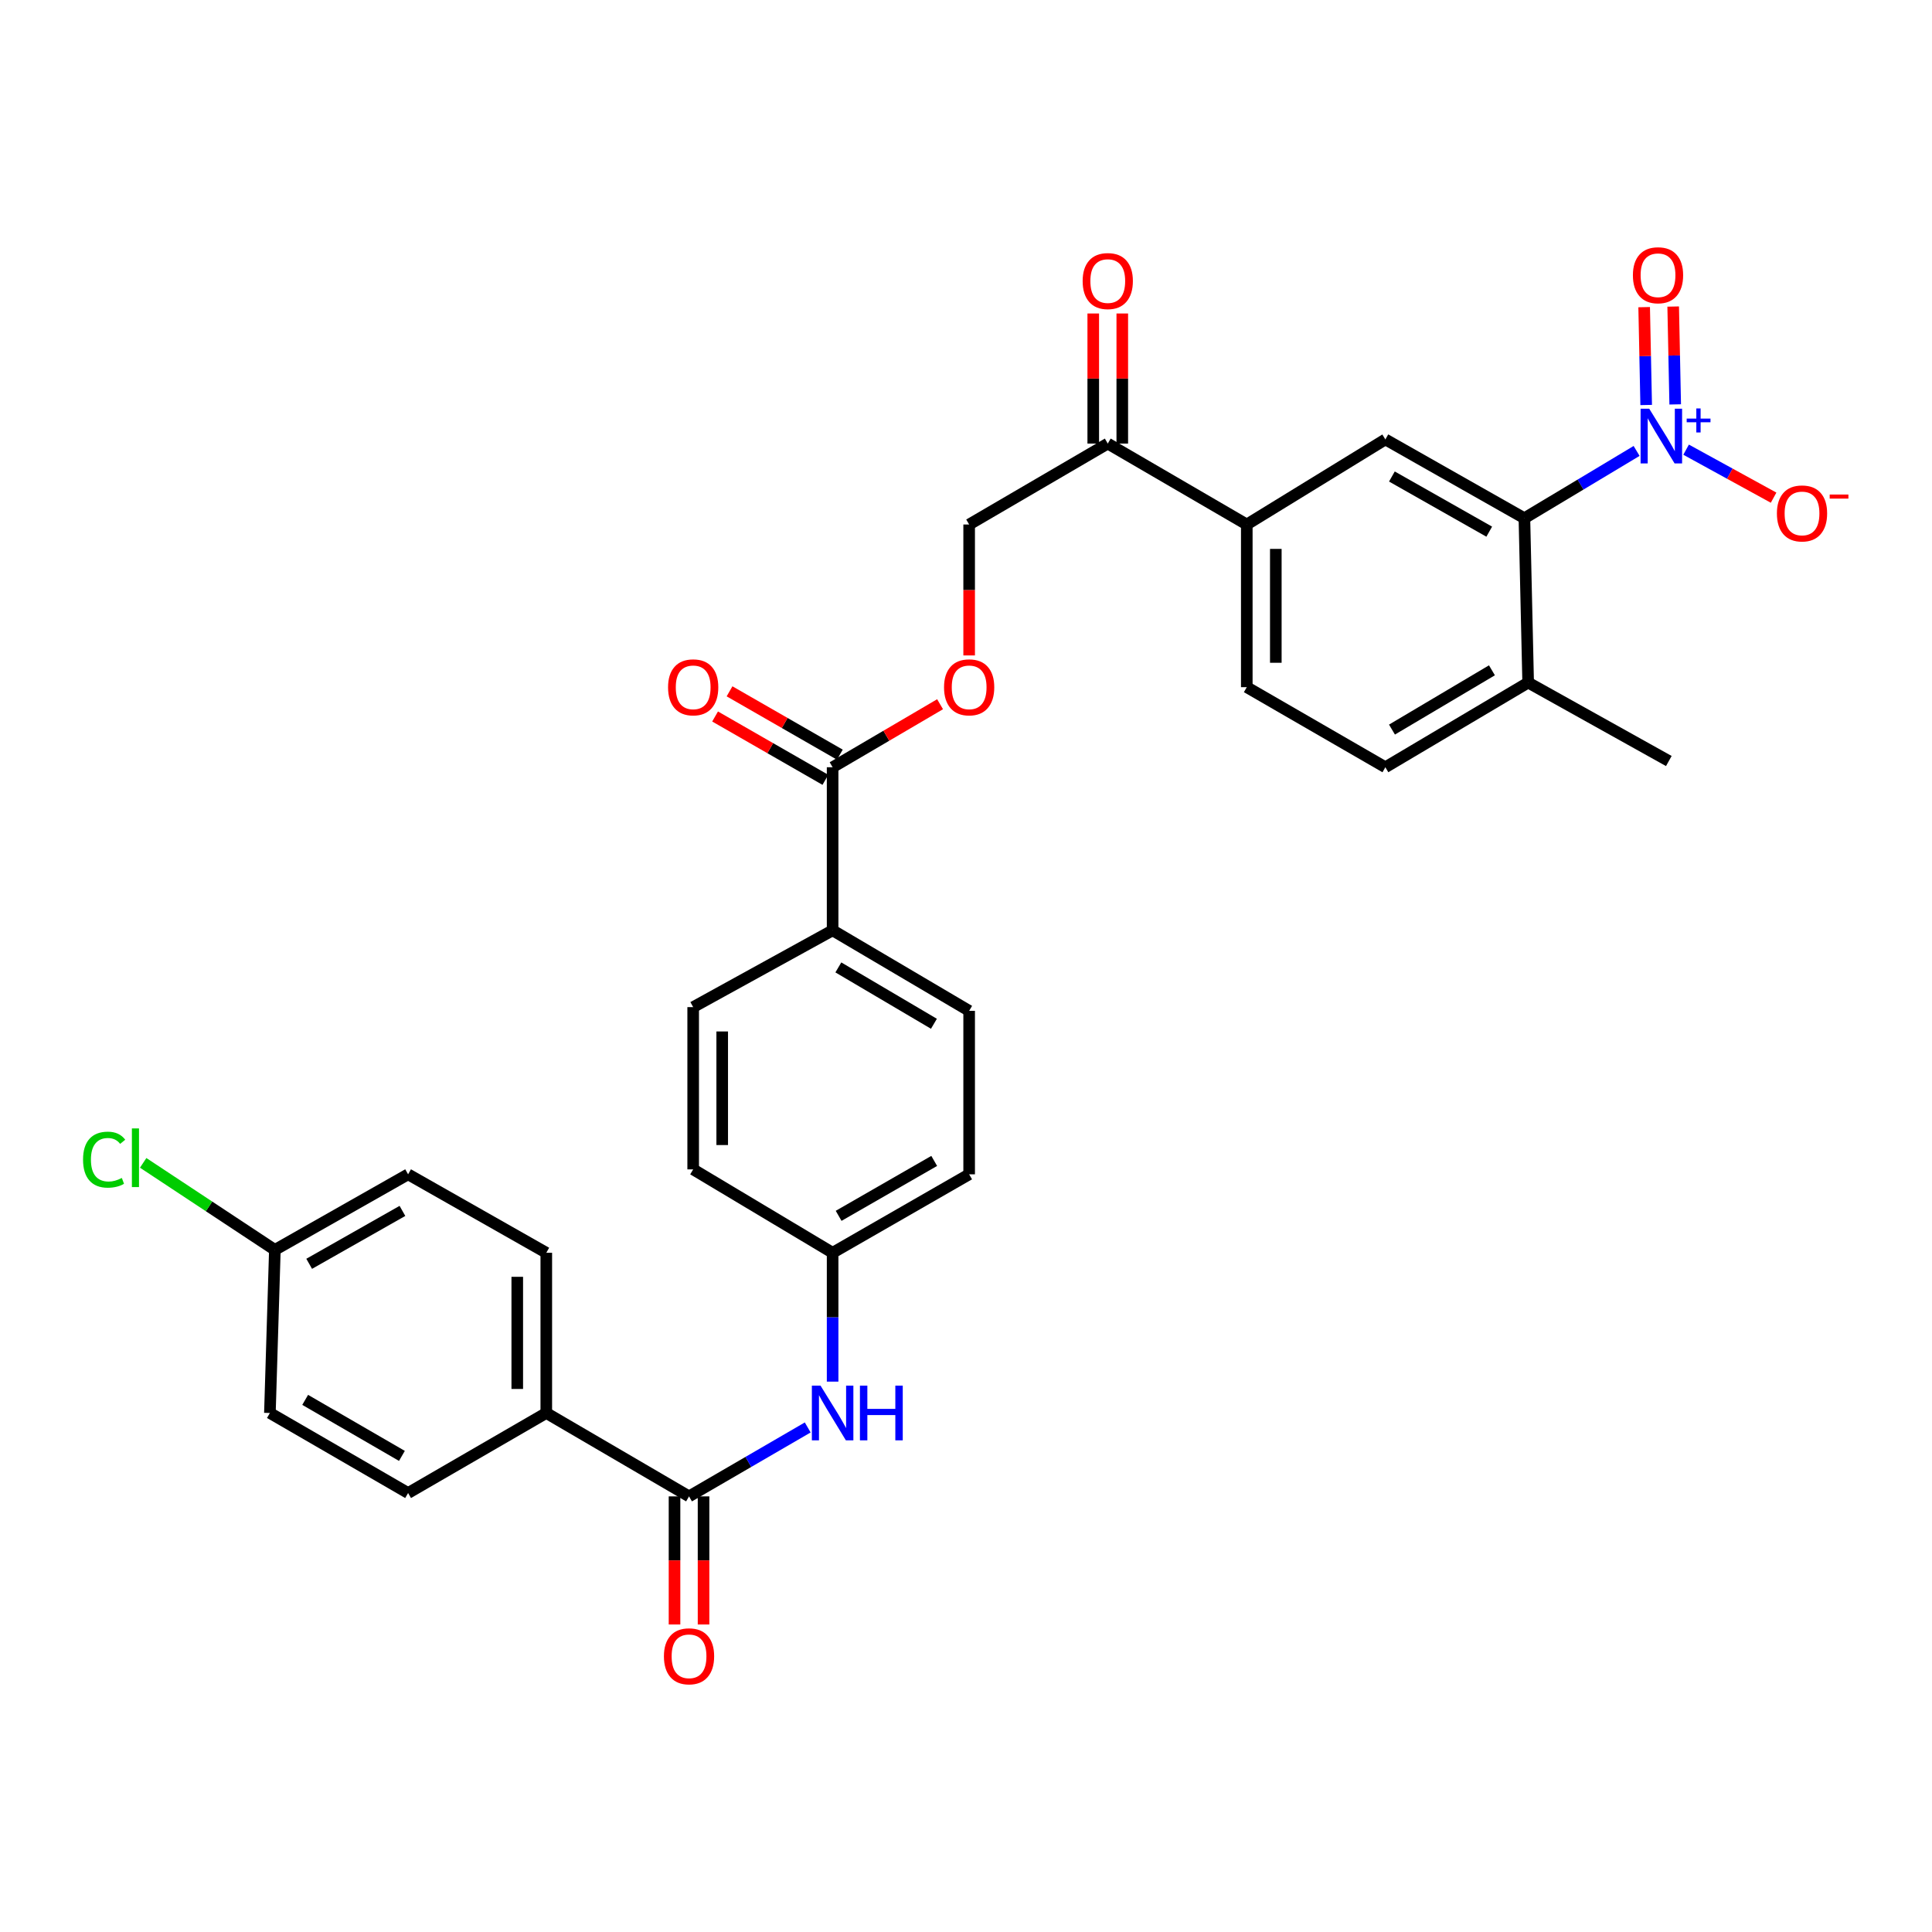 <?xml version='1.0' encoding='iso-8859-1'?>
<svg version='1.1' baseProfile='full'
              xmlns='http://www.w3.org/2000/svg'
                      xmlns:rdkit='http://www.rdkit.org/xml'
                      xmlns:xlink='http://www.w3.org/1999/xlink'
                  xml:space='preserve'
width='1000px' height='1000px' viewBox='0 0 1000 1000'>
<!-- END OF HEADER -->
<rect style='opacity:1.0;fill:#FFFFFF;stroke:none' width='1000' height='1000' x='0' y='0'> </rect>
<path class='bond-0' d='M 847.1,233.4 L 818.064,250.82' style='fill:none;fill-rule:evenodd;stroke:#0000FF;stroke-width:6px;stroke-linecap:butt;stroke-linejoin:miter;stroke-opacity:1' />
<path class='bond-0' d='M 818.064,250.82 L 789.028,268.24' style='fill:none;fill-rule:evenodd;stroke:#000000;stroke-width:6px;stroke-linecap:butt;stroke-linejoin:miter;stroke-opacity:1' />
<path class='bond-6' d='M 872.723,232.749 L 895.367,245.173' style='fill:none;fill-rule:evenodd;stroke:#0000FF;stroke-width:6px;stroke-linecap:butt;stroke-linejoin:miter;stroke-opacity:1' />
<path class='bond-6' d='M 895.367,245.173 L 918.011,257.597' style='fill:none;fill-rule:evenodd;stroke:#FF0000;stroke-width:6px;stroke-linecap:butt;stroke-linejoin:miter;stroke-opacity:1' />
<path class='bond-10' d='M 867.083,209.319 L 866.56,183.993' style='fill:none;fill-rule:evenodd;stroke:#0000FF;stroke-width:6px;stroke-linecap:butt;stroke-linejoin:miter;stroke-opacity:1' />
<path class='bond-10' d='M 866.56,183.993 L 866.037,158.667' style='fill:none;fill-rule:evenodd;stroke:#FF0000;stroke-width:6px;stroke-linecap:butt;stroke-linejoin:miter;stroke-opacity:1' />
<path class='bond-10' d='M 852.06,209.629 L 851.538,184.303' style='fill:none;fill-rule:evenodd;stroke:#0000FF;stroke-width:6px;stroke-linecap:butt;stroke-linejoin:miter;stroke-opacity:1' />
<path class='bond-10' d='M 851.538,184.303 L 851.015,158.977' style='fill:none;fill-rule:evenodd;stroke:#FF0000;stroke-width:6px;stroke-linecap:butt;stroke-linejoin:miter;stroke-opacity:1' />
<path class='bond-2' d='M 789.028,268.24 L 717.064,227.445' style='fill:none;fill-rule:evenodd;stroke:#000000;stroke-width:6px;stroke-linecap:butt;stroke-linejoin:miter;stroke-opacity:1' />
<path class='bond-2' d='M 770.823,275.192 L 720.449,246.636' style='fill:none;fill-rule:evenodd;stroke:#000000;stroke-width:6px;stroke-linecap:butt;stroke-linejoin:miter;stroke-opacity:1' />
<path class='bond-12' d='M 789.028,268.24 L 790.973,353.301' style='fill:none;fill-rule:evenodd;stroke:#000000;stroke-width:6px;stroke-linecap:butt;stroke-linejoin:miter;stroke-opacity:1' />
<path class='bond-1' d='M 356.643,774.525 L 387.358,756.686' style='fill:none;fill-rule:evenodd;stroke:#000000;stroke-width:6px;stroke-linecap:butt;stroke-linejoin:miter;stroke-opacity:1' />
<path class='bond-1' d='M 387.358,756.686 L 418.072,738.846' style='fill:none;fill-rule:evenodd;stroke:#0000FF;stroke-width:6px;stroke-linecap:butt;stroke-linejoin:miter;stroke-opacity:1' />
<path class='bond-8' d='M 356.643,774.525 L 282.759,731.36' style='fill:none;fill-rule:evenodd;stroke:#000000;stroke-width:6px;stroke-linecap:butt;stroke-linejoin:miter;stroke-opacity:1' />
<path class='bond-13' d='M 349.13,774.525 L 349.13,807.677' style='fill:none;fill-rule:evenodd;stroke:#000000;stroke-width:6px;stroke-linecap:butt;stroke-linejoin:miter;stroke-opacity:1' />
<path class='bond-13' d='M 349.13,807.677 L 349.13,840.829' style='fill:none;fill-rule:evenodd;stroke:#FF0000;stroke-width:6px;stroke-linecap:butt;stroke-linejoin:miter;stroke-opacity:1' />
<path class='bond-13' d='M 364.156,774.525 L 364.156,807.677' style='fill:none;fill-rule:evenodd;stroke:#000000;stroke-width:6px;stroke-linecap:butt;stroke-linejoin:miter;stroke-opacity:1' />
<path class='bond-13' d='M 364.156,807.677 L 364.156,840.829' style='fill:none;fill-rule:evenodd;stroke:#FF0000;stroke-width:6px;stroke-linecap:butt;stroke-linejoin:miter;stroke-opacity:1' />
<path class='bond-5' d='M 717.064,227.445 L 645.334,271.479' style='fill:none;fill-rule:evenodd;stroke:#000000;stroke-width:6px;stroke-linecap:butt;stroke-linejoin:miter;stroke-opacity:1' />
<path class='bond-3' d='M 430.961,397.126 L 458.772,380.815' style='fill:none;fill-rule:evenodd;stroke:#000000;stroke-width:6px;stroke-linecap:butt;stroke-linejoin:miter;stroke-opacity:1' />
<path class='bond-3' d='M 458.772,380.815 L 486.583,364.505' style='fill:none;fill-rule:evenodd;stroke:#FF0000;stroke-width:6px;stroke-linecap:butt;stroke-linejoin:miter;stroke-opacity:1' />
<path class='bond-11' d='M 430.961,397.126 L 430.961,481.536' style='fill:none;fill-rule:evenodd;stroke:#000000;stroke-width:6px;stroke-linecap:butt;stroke-linejoin:miter;stroke-opacity:1' />
<path class='bond-14' d='M 434.702,390.611 L 406.156,374.218' style='fill:none;fill-rule:evenodd;stroke:#000000;stroke-width:6px;stroke-linecap:butt;stroke-linejoin:miter;stroke-opacity:1' />
<path class='bond-14' d='M 406.156,374.218 L 377.61,357.825' style='fill:none;fill-rule:evenodd;stroke:#FF0000;stroke-width:6px;stroke-linecap:butt;stroke-linejoin:miter;stroke-opacity:1' />
<path class='bond-14' d='M 427.22,403.64 L 398.674,387.248' style='fill:none;fill-rule:evenodd;stroke:#000000;stroke-width:6px;stroke-linecap:butt;stroke-linejoin:miter;stroke-opacity:1' />
<path class='bond-14' d='M 398.674,387.248 L 370.128,370.855' style='fill:none;fill-rule:evenodd;stroke:#FF0000;stroke-width:6px;stroke-linecap:butt;stroke-linejoin:miter;stroke-opacity:1' />
<path class='bond-4' d='M 430.961,715.127 L 430.961,681.782' style='fill:none;fill-rule:evenodd;stroke:#0000FF;stroke-width:6px;stroke-linecap:butt;stroke-linejoin:miter;stroke-opacity:1' />
<path class='bond-4' d='M 430.961,681.782 L 430.961,648.436' style='fill:none;fill-rule:evenodd;stroke:#000000;stroke-width:6px;stroke-linecap:butt;stroke-linejoin:miter;stroke-opacity:1' />
<path class='bond-7' d='M 645.334,271.479 L 573.378,229.591' style='fill:none;fill-rule:evenodd;stroke:#000000;stroke-width:6px;stroke-linecap:butt;stroke-linejoin:miter;stroke-opacity:1' />
<path class='bond-31' d='M 645.334,271.479 L 645.334,355.68' style='fill:none;fill-rule:evenodd;stroke:#000000;stroke-width:6px;stroke-linecap:butt;stroke-linejoin:miter;stroke-opacity:1' />
<path class='bond-31' d='M 660.359,284.109 L 660.359,343.05' style='fill:none;fill-rule:evenodd;stroke:#000000;stroke-width:6px;stroke-linecap:butt;stroke-linejoin:miter;stroke-opacity:1' />
<path class='bond-15' d='M 573.378,229.591 L 501.631,271.479' style='fill:none;fill-rule:evenodd;stroke:#000000;stroke-width:6px;stroke-linecap:butt;stroke-linejoin:miter;stroke-opacity:1' />
<path class='bond-17' d='M 580.891,229.591 L 580.891,195.927' style='fill:none;fill-rule:evenodd;stroke:#000000;stroke-width:6px;stroke-linecap:butt;stroke-linejoin:miter;stroke-opacity:1' />
<path class='bond-17' d='M 580.891,195.927 L 580.891,162.263' style='fill:none;fill-rule:evenodd;stroke:#FF0000;stroke-width:6px;stroke-linecap:butt;stroke-linejoin:miter;stroke-opacity:1' />
<path class='bond-17' d='M 565.865,229.591 L 565.865,195.927' style='fill:none;fill-rule:evenodd;stroke:#000000;stroke-width:6px;stroke-linecap:butt;stroke-linejoin:miter;stroke-opacity:1' />
<path class='bond-17' d='M 565.865,195.927 L 565.865,162.263' style='fill:none;fill-rule:evenodd;stroke:#FF0000;stroke-width:6px;stroke-linecap:butt;stroke-linejoin:miter;stroke-opacity:1' />
<path class='bond-19' d='M 282.759,731.36 L 282.759,648.436' style='fill:none;fill-rule:evenodd;stroke:#000000;stroke-width:6px;stroke-linecap:butt;stroke-linejoin:miter;stroke-opacity:1' />
<path class='bond-19' d='M 267.734,718.922 L 267.734,660.875' style='fill:none;fill-rule:evenodd;stroke:#000000;stroke-width:6px;stroke-linecap:butt;stroke-linejoin:miter;stroke-opacity:1' />
<path class='bond-20' d='M 282.759,731.36 L 211.229,772.789' style='fill:none;fill-rule:evenodd;stroke:#000000;stroke-width:6px;stroke-linecap:butt;stroke-linejoin:miter;stroke-opacity:1' />
<path class='bond-9' d='M 501.631,339.255 L 501.631,305.367' style='fill:none;fill-rule:evenodd;stroke:#FF0000;stroke-width:6px;stroke-linecap:butt;stroke-linejoin:miter;stroke-opacity:1' />
<path class='bond-9' d='M 501.631,305.367 L 501.631,271.479' style='fill:none;fill-rule:evenodd;stroke:#000000;stroke-width:6px;stroke-linecap:butt;stroke-linejoin:miter;stroke-opacity:1' />
<path class='bond-22' d='M 430.961,481.536 L 501.631,523.215' style='fill:none;fill-rule:evenodd;stroke:#000000;stroke-width:6px;stroke-linecap:butt;stroke-linejoin:miter;stroke-opacity:1' />
<path class='bond-22' d='M 433.928,500.73 L 483.398,529.905' style='fill:none;fill-rule:evenodd;stroke:#000000;stroke-width:6px;stroke-linecap:butt;stroke-linejoin:miter;stroke-opacity:1' />
<path class='bond-23' d='M 430.961,481.536 L 358.788,521.287' style='fill:none;fill-rule:evenodd;stroke:#000000;stroke-width:6px;stroke-linecap:butt;stroke-linejoin:miter;stroke-opacity:1' />
<path class='bond-18' d='M 790.973,353.301 L 717.064,397.126' style='fill:none;fill-rule:evenodd;stroke:#000000;stroke-width:6px;stroke-linecap:butt;stroke-linejoin:miter;stroke-opacity:1' />
<path class='bond-18' d='M 772.223,346.95 L 720.487,377.628' style='fill:none;fill-rule:evenodd;stroke:#000000;stroke-width:6px;stroke-linecap:butt;stroke-linejoin:miter;stroke-opacity:1' />
<path class='bond-30' d='M 790.973,353.301 L 863.78,393.903' style='fill:none;fill-rule:evenodd;stroke:#000000;stroke-width:6px;stroke-linecap:butt;stroke-linejoin:miter;stroke-opacity:1' />
<path class='bond-16' d='M 645.334,355.68 L 717.064,397.126' style='fill:none;fill-rule:evenodd;stroke:#000000;stroke-width:6px;stroke-linecap:butt;stroke-linejoin:miter;stroke-opacity:1' />
<path class='bond-28' d='M 282.759,648.436 L 211.229,607.825' style='fill:none;fill-rule:evenodd;stroke:#000000;stroke-width:6px;stroke-linecap:butt;stroke-linejoin:miter;stroke-opacity:1' />
<path class='bond-27' d='M 211.229,772.789 L 139.699,731.36' style='fill:none;fill-rule:evenodd;stroke:#000000;stroke-width:6px;stroke-linecap:butt;stroke-linejoin:miter;stroke-opacity:1' />
<path class='bond-27' d='M 208.03,753.572 L 157.959,724.572' style='fill:none;fill-rule:evenodd;stroke:#000000;stroke-width:6px;stroke-linecap:butt;stroke-linejoin:miter;stroke-opacity:1' />
<path class='bond-21' d='M 430.961,648.436 L 358.788,605.271' style='fill:none;fill-rule:evenodd;stroke:#000000;stroke-width:6px;stroke-linecap:butt;stroke-linejoin:miter;stroke-opacity:1' />
<path class='bond-32' d='M 430.961,648.436 L 501.631,607.825' style='fill:none;fill-rule:evenodd;stroke:#000000;stroke-width:6px;stroke-linecap:butt;stroke-linejoin:miter;stroke-opacity:1' />
<path class='bond-32' d='M 434.075,629.317 L 483.544,600.889' style='fill:none;fill-rule:evenodd;stroke:#000000;stroke-width:6px;stroke-linecap:butt;stroke-linejoin:miter;stroke-opacity:1' />
<path class='bond-26' d='M 501.631,523.215 L 501.631,607.825' style='fill:none;fill-rule:evenodd;stroke:#000000;stroke-width:6px;stroke-linecap:butt;stroke-linejoin:miter;stroke-opacity:1' />
<path class='bond-25' d='M 358.788,521.287 L 358.788,605.271' style='fill:none;fill-rule:evenodd;stroke:#000000;stroke-width:6px;stroke-linecap:butt;stroke-linejoin:miter;stroke-opacity:1' />
<path class='bond-25' d='M 373.814,533.884 L 373.814,592.673' style='fill:none;fill-rule:evenodd;stroke:#000000;stroke-width:6px;stroke-linecap:butt;stroke-linejoin:miter;stroke-opacity:1' />
<path class='bond-24' d='M 142.27,646.942 L 139.699,731.36' style='fill:none;fill-rule:evenodd;stroke:#000000;stroke-width:6px;stroke-linecap:butt;stroke-linejoin:miter;stroke-opacity:1' />
<path class='bond-29' d='M 142.27,646.942 L 108.189,624.42' style='fill:none;fill-rule:evenodd;stroke:#000000;stroke-width:6px;stroke-linecap:butt;stroke-linejoin:miter;stroke-opacity:1' />
<path class='bond-29' d='M 108.189,624.42 L 74.108,601.897' style='fill:none;fill-rule:evenodd;stroke:#00CC00;stroke-width:6px;stroke-linecap:butt;stroke-linejoin:miter;stroke-opacity:1' />
<path class='bond-33' d='M 142.27,646.942 L 211.229,607.825' style='fill:none;fill-rule:evenodd;stroke:#000000;stroke-width:6px;stroke-linecap:butt;stroke-linejoin:miter;stroke-opacity:1' />
<path class='bond-33' d='M 160.028,654.144 L 208.299,626.762' style='fill:none;fill-rule:evenodd;stroke:#000000;stroke-width:6px;stroke-linecap:butt;stroke-linejoin:miter;stroke-opacity:1' />
<path  class='atom-0' d='M 853.647 211.558
L 862.927 226.558
Q 863.847 228.038, 865.327 230.718
Q 866.807 233.398, 866.887 233.558
L 866.887 211.558
L 870.647 211.558
L 870.647 239.878
L 866.767 239.878
L 856.807 223.478
Q 855.647 221.558, 854.407 219.358
Q 853.207 217.158, 852.847 216.478
L 852.847 239.878
L 849.167 239.878
L 849.167 211.558
L 853.647 211.558
' fill='#0000FF'/>
<path  class='atom-0' d='M 873.023 216.662
L 878.012 216.662
L 878.012 211.409
L 880.23 211.409
L 880.23 216.662
L 885.351 216.662
L 885.351 218.563
L 880.23 218.563
L 880.23 223.843
L 878.012 223.843
L 878.012 218.563
L 873.023 218.563
L 873.023 216.662
' fill='#0000FF'/>
<path  class='atom-5' d='M 424.701 717.2
L 433.981 732.2
Q 434.901 733.68, 436.381 736.36
Q 437.861 739.04, 437.941 739.2
L 437.941 717.2
L 441.701 717.2
L 441.701 745.52
L 437.821 745.52
L 427.861 729.12
Q 426.701 727.2, 425.461 725
Q 424.261 722.8, 423.901 722.12
L 423.901 745.52
L 420.221 745.52
L 420.221 717.2
L 424.701 717.2
' fill='#0000FF'/>
<path  class='atom-5' d='M 445.101 717.2
L 448.941 717.2
L 448.941 729.24
L 463.421 729.24
L 463.421 717.2
L 467.261 717.2
L 467.261 745.52
L 463.421 745.52
L 463.421 732.44
L 448.941 732.44
L 448.941 745.52
L 445.101 745.52
L 445.101 717.2
' fill='#0000FF'/>
<path  class='atom-7' d='M 919.722 265.749
Q 919.722 258.949, 923.082 255.149
Q 926.442 251.349, 932.722 251.349
Q 939.002 251.349, 942.362 255.149
Q 945.722 258.949, 945.722 265.749
Q 945.722 272.629, 942.322 276.549
Q 938.922 280.429, 932.722 280.429
Q 926.482 280.429, 923.082 276.549
Q 919.722 272.669, 919.722 265.749
M 932.722 277.229
Q 937.042 277.229, 939.362 274.349
Q 941.722 271.429, 941.722 265.749
Q 941.722 260.189, 939.362 257.389
Q 937.042 254.549, 932.722 254.549
Q 928.402 254.549, 926.042 257.349
Q 923.722 260.149, 923.722 265.749
Q 923.722 271.469, 926.042 274.349
Q 928.402 277.229, 932.722 277.229
' fill='#FF0000'/>
<path  class='atom-7' d='M 947.042 255.971
L 956.731 255.971
L 956.731 258.083
L 947.042 258.083
L 947.042 255.971
' fill='#FF0000'/>
<path  class='atom-10' d='M 488.631 355.76
Q 488.631 348.96, 491.991 345.16
Q 495.351 341.36, 501.631 341.36
Q 507.911 341.36, 511.271 345.16
Q 514.631 348.96, 514.631 355.76
Q 514.631 362.64, 511.231 366.56
Q 507.831 370.44, 501.631 370.44
Q 495.391 370.44, 491.991 366.56
Q 488.631 362.68, 488.631 355.76
M 501.631 367.24
Q 505.951 367.24, 508.271 364.36
Q 510.631 361.44, 510.631 355.76
Q 510.631 350.2, 508.271 347.4
Q 505.951 344.56, 501.631 344.56
Q 497.311 344.56, 494.951 347.36
Q 492.631 350.16, 492.631 355.76
Q 492.631 361.48, 494.951 364.36
Q 497.311 367.24, 501.631 367.24
' fill='#FF0000'/>
<path  class='atom-11' d='M 845.187 142.464
Q 845.187 135.664, 848.547 131.864
Q 851.907 128.064, 858.187 128.064
Q 864.467 128.064, 867.827 131.864
Q 871.187 135.664, 871.187 142.464
Q 871.187 149.344, 867.787 153.264
Q 864.387 157.144, 858.187 157.144
Q 851.947 157.144, 848.547 153.264
Q 845.187 149.384, 845.187 142.464
M 858.187 153.944
Q 862.507 153.944, 864.827 151.064
Q 867.187 148.144, 867.187 142.464
Q 867.187 136.904, 864.827 134.104
Q 862.507 131.264, 858.187 131.264
Q 853.867 131.264, 851.507 134.064
Q 849.187 136.864, 849.187 142.464
Q 849.187 148.184, 851.507 151.064
Q 853.867 153.944, 858.187 153.944
' fill='#FF0000'/>
<path  class='atom-14' d='M 343.643 857.296
Q 343.643 850.496, 347.003 846.696
Q 350.363 842.896, 356.643 842.896
Q 362.923 842.896, 366.283 846.696
Q 369.643 850.496, 369.643 857.296
Q 369.643 864.176, 366.243 868.096
Q 362.843 871.976, 356.643 871.976
Q 350.403 871.976, 347.003 868.096
Q 343.643 864.216, 343.643 857.296
M 356.643 868.776
Q 360.963 868.776, 363.283 865.896
Q 365.643 862.976, 365.643 857.296
Q 365.643 851.736, 363.283 848.936
Q 360.963 846.096, 356.643 846.096
Q 352.323 846.096, 349.963 848.896
Q 347.643 851.696, 347.643 857.296
Q 347.643 863.016, 349.963 865.896
Q 352.323 868.776, 356.643 868.776
' fill='#FF0000'/>
<path  class='atom-15' d='M 345.788 355.76
Q 345.788 348.96, 349.148 345.16
Q 352.508 341.36, 358.788 341.36
Q 365.068 341.36, 368.428 345.16
Q 371.788 348.96, 371.788 355.76
Q 371.788 362.64, 368.388 366.56
Q 364.988 370.44, 358.788 370.44
Q 352.548 370.44, 349.148 366.56
Q 345.788 362.68, 345.788 355.76
M 358.788 367.24
Q 363.108 367.24, 365.428 364.36
Q 367.788 361.44, 367.788 355.76
Q 367.788 350.2, 365.428 347.4
Q 363.108 344.56, 358.788 344.56
Q 354.468 344.56, 352.108 347.36
Q 349.788 350.16, 349.788 355.76
Q 349.788 361.48, 352.108 364.36
Q 354.468 367.24, 358.788 367.24
' fill='#FF0000'/>
<path  class='atom-18' d='M 560.378 145.478
Q 560.378 138.678, 563.738 134.878
Q 567.098 131.078, 573.378 131.078
Q 579.658 131.078, 583.018 134.878
Q 586.378 138.678, 586.378 145.478
Q 586.378 152.358, 582.978 156.278
Q 579.578 160.158, 573.378 160.158
Q 567.138 160.158, 563.738 156.278
Q 560.378 152.398, 560.378 145.478
M 573.378 156.958
Q 577.698 156.958, 580.018 154.078
Q 582.378 151.158, 582.378 145.478
Q 582.378 139.918, 580.018 137.118
Q 577.698 134.278, 573.378 134.278
Q 569.058 134.278, 566.698 137.078
Q 564.378 139.878, 564.378 145.478
Q 564.378 151.198, 566.698 154.078
Q 569.058 156.958, 573.378 156.958
' fill='#FF0000'/>
<path  class='atom-30' d='M 42.986 600.232
Q 42.986 593.192, 46.266 589.512
Q 49.586 585.792, 55.866 585.792
Q 61.706 585.792, 64.826 589.912
L 62.186 592.072
Q 59.906 589.072, 55.866 589.072
Q 51.586 589.072, 49.306 591.952
Q 47.066 594.792, 47.066 600.232
Q 47.066 605.832, 49.386 608.712
Q 51.746 611.592, 56.306 611.592
Q 59.426 611.592, 63.066 609.712
L 64.186 612.712
Q 62.706 613.672, 60.466 614.232
Q 58.226 614.792, 55.746 614.792
Q 49.586 614.792, 46.266 611.032
Q 42.986 607.272, 42.986 600.232
' fill='#00CC00'/>
<path  class='atom-30' d='M 68.266 584.072
L 71.946 584.072
L 71.946 614.432
L 68.266 614.432
L 68.266 584.072
' fill='#00CC00'/>
</svg>
